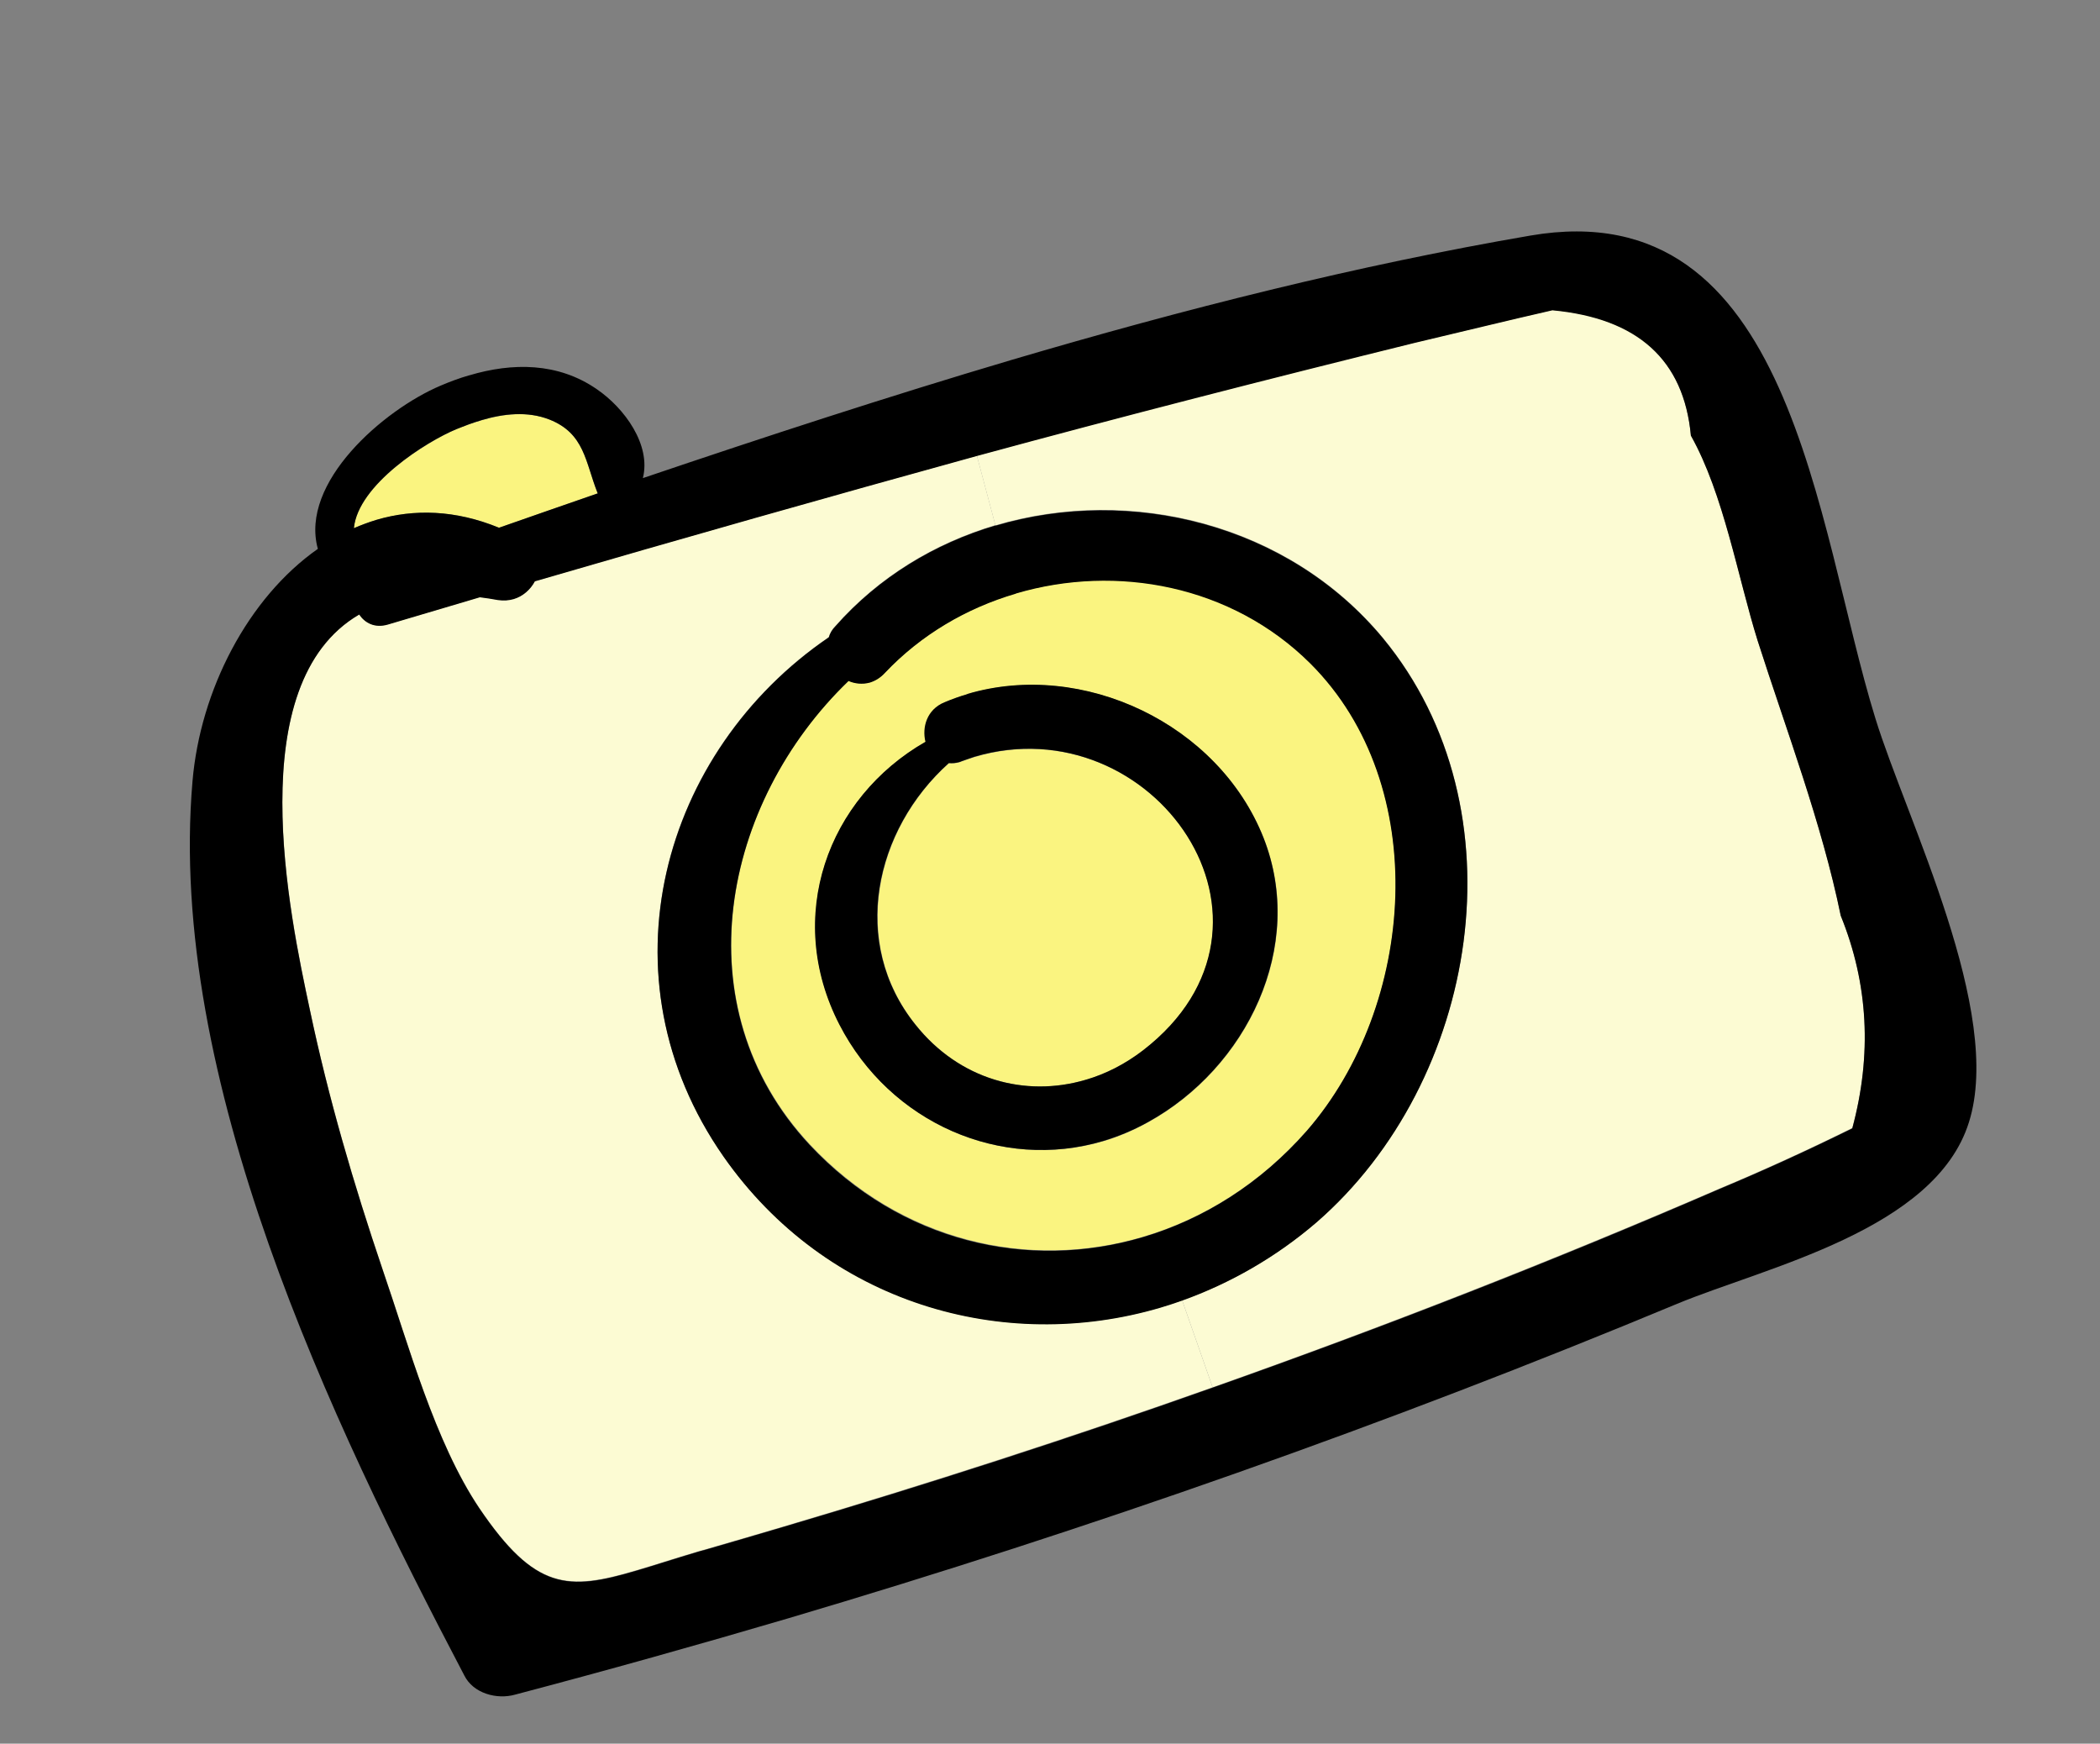 <?xml version="1.0" encoding="UTF-8"?>
<!DOCTYPE svg PUBLIC '-//W3C//DTD SVG 1.0//EN'
          'http://www.w3.org/TR/2001/REC-SVG-20010904/DTD/svg10.dtd'>
<svg height="87.49" stroke="#000" stroke-linecap="square" stroke-miterlimit="10" width="105.38" xmlns="http://www.w3.org/2000/svg" xmlns:xlink="http://www.w3.org/1999/xlink"
><rect width="100%" height="100%" fill="#808080" stroke="none"/><g
  ><g fill="#FAF480" stroke="none"
    ><path d="M47.62 38.29c-3.73 3.35-4.97 9.02-1.67 13.13 2.19 2.75 5.5 3.66 8.54 2.76 1.01-.3 1.98-.79 2.88-1.48 8.26-6.37.47-17.36-8.45-14.72-.22.07-.43.14-.65.22-.03.02-.07.03-.1.04-.19.06-.37.07-.55.05Z"
      /><path d="M48.55 34.83c5.8-1.72 12.6 1.5 14.86 7.21 2.15 5.46-.84 11.55-5.81 14.28-.73.4-1.47.72-2.23.94-5.11 1.51-10.69-.89-13.23-5.85-2.79-5.4-.61-11.38 4.32-14.19-.17-.73.08-1.62.95-1.98.38-.16.77-.3 1.15-.41Zm2.43-5.06c-2.46.73-4.75 2.06-6.57 3.98-.23.25-.5.4-.75.48-.37.11-.75.07-1.07-.08-6.34 6.1-8.42 16.34-1.95 23.27 4.56 4.87 10.96 6.34 16.71 4.64 3.05-.9 5.91-2.69 8.23-5.33 5.47-6.27 6.33-17.32.18-23.46-3.95-3.92-9.72-5.01-14.77-3.51Z"
      /><path d="M24.13 21.1c-.42.12-.83.27-1.22.43-1.51.63-4.94 2.79-5.16 4.98.37-.16.75-.31 1.14-.42 1.88-.56 3.96-.51 6.15.39 1.65-.58 3.31-1.15 4.97-1.73-.02-.01-.02-.01-.03-.03-.61-1.54-.64-2.97-2.41-3.67-1.1-.43-2.31-.29-3.45.05Z"
      /><path d="M49.02 22.87l.93 3.49c6.79-2.01 14.69-.09 19.45 5.65 7.1 8.61 4.79 22.25-3.34 29.31-2.04 1.76-4.34 3.07-6.74 3.92l1.53 4.37c8.6-3.04 17.1-6.37 25.46-9.98 2.25-.94 4.45-1.95 6.64-3.03 1-3.68.81-7.24-.58-10.67-.95-4.64-2.73-9.3-4.17-13.8-1-3.2-1.7-7.36-3.35-10.29-.36-3.8-2.68-5.9-6.95-6.29-2.33.53-4.63 1.1-6.93 1.64-7.33 1.8-14.67 3.68-21.95 5.67Z" fill="#FCFBD3"
      /><path d="M18.02 30.82c-5.95 3.48-3.49 15.04-2.47 19.84.93 4.42 2.2 8.75 3.65 13.03 1.3 3.77 2.61 8.63 4.85 11.97 2.8 4.14 4.45 4.15 7.89 3.13.89-.26 1.89-.59 3.07-.94.12-.03.24-.06.36-.1 1.31-.38 2.62-.76 3.93-1.15 7.23-2.14 14.43-4.47 21.55-6.99l-1.53-4.37c-.35.13-.71.24-1.07.35-7.9 2.34-16.78-.21-21.94-7.57-6.3-9.02-3.1-20.34 5.28-26.05.06-.21.17-.39.33-.56 2.19-2.48 5-4.16 8.03-5.06l-.93-3.49c-7.4 2.04-14.81 4.14-22.18 6.29-.22.41-.59.75-1.06.89-.24.07-.5.09-.79.05-.31-.06-.6-.1-.91-.14l-4.62 1.37c-.66.2-1.15-.08-1.44-.51Z" fill="#FCFBD3"
      /><path d="M24.13 21.09c1.14-.34 2.34-.47 3.44-.04 1.77.7 1.8 2.13 2.41 3.67 0 .02 0 .02.03.03-1.66.58-3.33 1.15-4.97 1.73-2.19-.9-4.26-.95-6.14-.4-.39.12-.77.26-1.14.42.21-2.19 3.64-4.35 5.15-4.97.4-.16.81-.32 1.23-.44Zm-6.11 9.74c.29.43.78.7 1.44.51l4.62-1.37c.31.04.6.08.91.14.29.04.55.02.79-.05.47-.14.84-.48 1.06-.89 7.38-2.15 14.78-4.25 22.18-6.29 7.28-1.98 14.62-3.86 21.95-5.67 2.3-.54 4.6-1.11 6.93-1.64 4.28.4 6.6 2.49 6.95 6.29 1.65 2.94 2.35 7.09 3.35 10.29 1.44 4.5 3.22 9.16 4.17 13.8 1.39 3.42 1.57 6.99.58 10.67-2.19 1.08-4.39 2.09-6.64 3.03-8.35 3.62-16.86 6.94-25.46 9.98-7.12 2.53-14.31 4.85-21.55 6.99-1.31.39-2.62.77-3.93 1.15-.12.03-.24.06-.36.1-1.18.35-2.18.68-3.07.94-3.44 1.02-5.09 1-7.89-3.13-2.24-3.34-3.55-8.2-4.85-11.97-1.45-4.28-2.72-8.61-3.65-13.03-1.03-4.8-3.48-16.36 2.47-19.84Zm5.53-12c-.49.14-.97.32-1.44.52-2.86 1.21-7.08 4.86-6.16 8.19-3.51 2.46-5.9 7.09-6.29 11.66-1.28 14.88 6.91 32.05 13.64 44.87.45.9 1.63 1.22 2.55.96 4.59-1.21 9.16-2.49 13.71-3.83 15.13-4.48 30.02-9.71 44.6-15.78 4.44-1.84 12.94-3.69 14.64-9.1 1.76-5.55-3.12-15.18-4.69-20.27-3.01-9.72-4.16-26.49-17.31-24.23-8.69 1.49-17.4 3.69-26.04 6.24-6.21 1.84-12.39 3.86-18.5 5.93.42-1.67-.92-3.51-2.31-4.46-1.95-1.35-4.24-1.34-6.39-.7Z" fill="#000"
      /><path d="M50.98 29.78c5.05-1.49 10.83-.41 14.77 3.51 6.15 6.13 5.29 17.18-.18 23.46-2.32 2.64-5.18 4.43-8.23 5.33-5.76 1.7-12.15.24-16.71-4.63-6.47-6.94-4.39-17.18 1.95-23.28.32.14.7.18 1.07.08.26-.08.52-.23.75-.48 1.81-1.92 4.11-3.26 6.57-3.98Zm-1.03-3.41c-3.03.9-5.84 2.58-8.03 5.06-.17.17-.27.35-.33.55-8.38 5.72-11.58 17.04-5.28 26.06 5.15 7.36 14.03 9.91 21.94 7.57.36-.11.71-.22 1.07-.35 2.4-.86 4.7-2.17 6.74-3.92 8.13-7.06 10.44-20.7 3.34-29.31-4.75-5.73-12.66-7.66-19.45-5.65Z" fill="#000"
      /><path d="M47.62 38.29c.17.01.33 0 .51-.05.04-.01.09-.03.13-.05.22-.08.43-.15.64-.22 8.93-2.64 16.72 8.35 8.46 14.73-.9.69-1.87 1.19-2.88 1.48-3.04.9-6.35-.01-8.54-2.76-3.31-4.11-2.07-9.78 1.67-13.13Zm.92-3.46c-.38.11-.77.25-1.15.41-.88.36-1.13 1.25-.95 1.98-4.92 2.82-7.1 8.79-4.32 14.19 2.55 4.95 8.13 7.36 13.24 5.84.76-.23 1.51-.54 2.23-.94 4.97-2.73 7.96-8.82 5.81-14.28-2.26-5.71-9.06-8.93-14.86-7.21Z" fill="#000"
    /></g
  ></g
></svg
>

